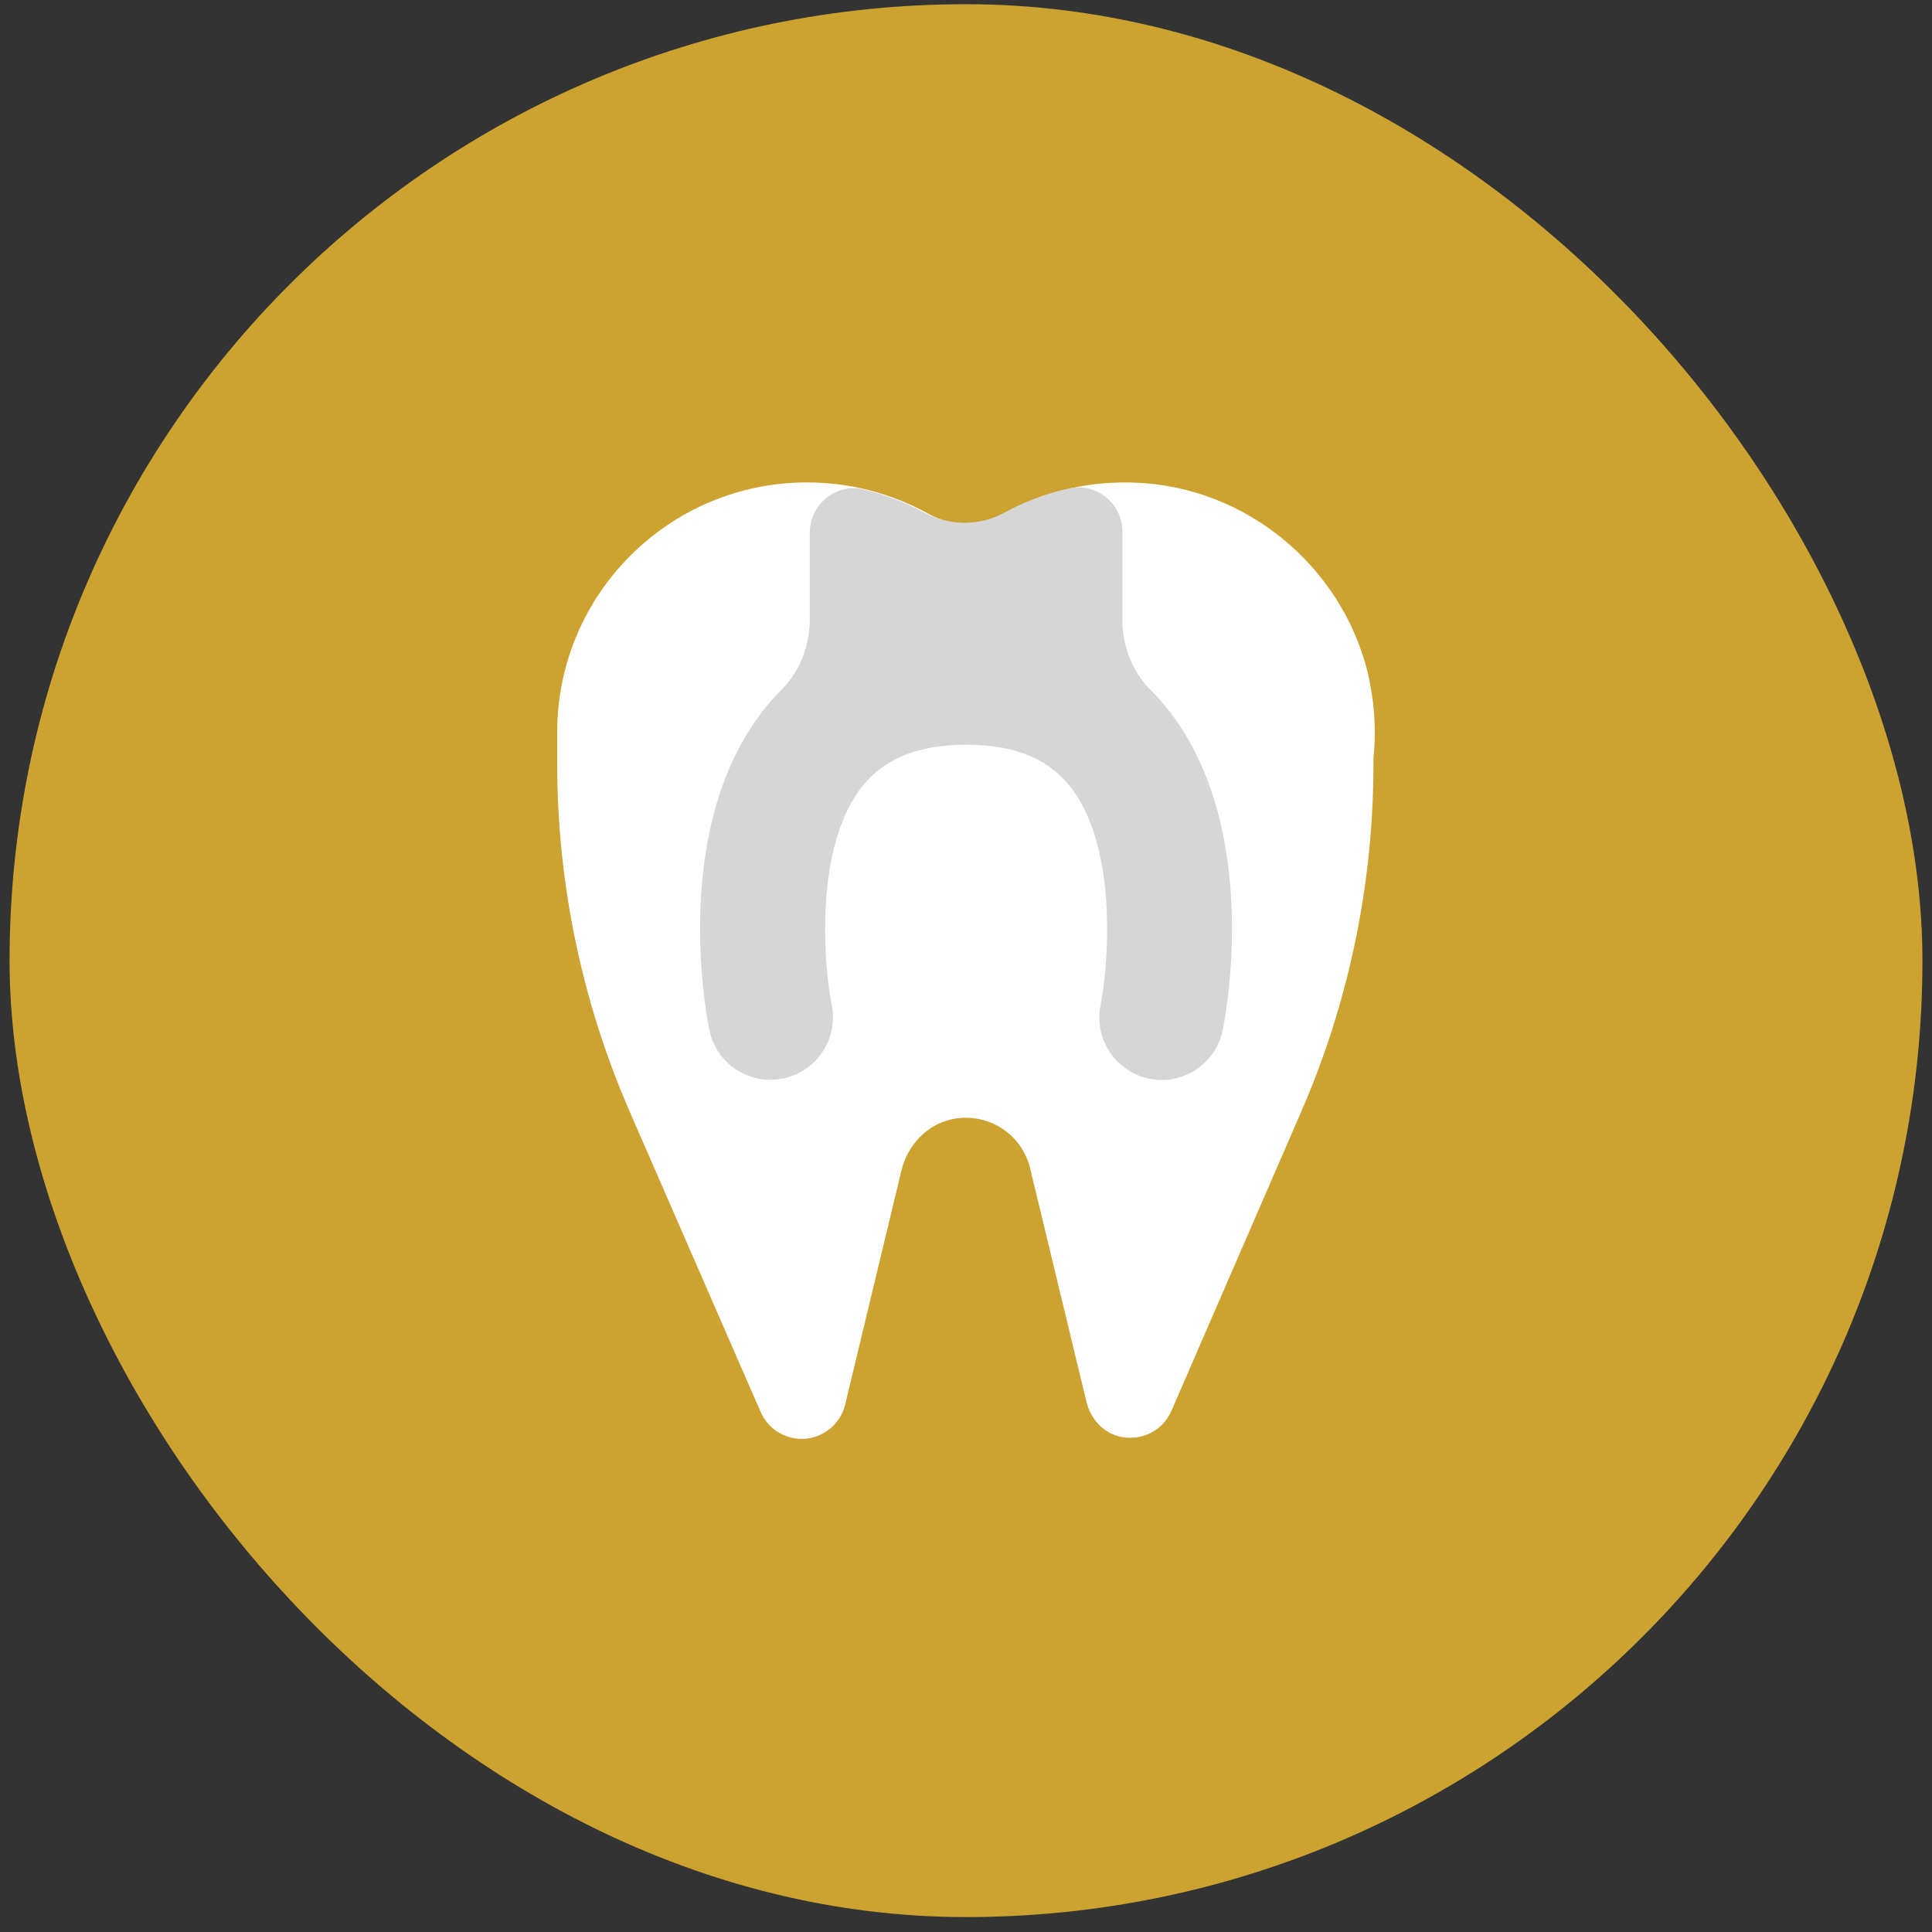 <svg width="101" height="101" viewBox="0 0 101 101" fill="none" xmlns="http://www.w3.org/2000/svg">
<rect x="0" y="0" width="101" height="101" fill="#333333" stroke="none"/>
<rect x="0.5" y="0.22" width="100" height="100" rx="50" fill="#CCA330"/>
<path d="M71.614 35.664C70.466 30.024 65.619 25.718 59.878 25.262C57.227 25.051 54.728 25.634 52.583 26.799C51.317 27.483 49.797 27.567 48.548 26.867C46.665 25.82 44.503 25.22 42.19 25.22C34.98 25.22 29.129 31.071 29.129 38.282C29.129 38.391 29.129 38.493 29.129 38.602C29.129 38.695 29.129 38.788 29.129 38.881V39.919C29.129 46.176 30.42 52.373 32.92 58.114L39.767 73.818C40.138 74.671 40.983 75.22 41.911 75.22C42.992 75.22 43.929 74.477 44.182 73.43L47.121 61.204C47.433 59.887 48.438 58.798 49.763 58.511C51.646 58.114 53.419 59.288 53.85 61.069L56.796 73.278C56.999 74.13 57.624 74.865 58.477 75.085C59.633 75.388 60.79 74.798 61.237 73.759L68.043 58.072C70.567 52.255 71.842 45.973 71.8 39.632C71.935 38.358 71.884 37.023 71.605 35.656L71.614 35.664Z" fill="white"/>
<path d="M58.679 32.355V27.796C58.679 26.335 57.328 25.221 55.901 25.533C54.694 25.795 53.554 26.226 52.507 26.8C51.199 27.509 49.645 27.509 48.328 26.8C47.332 26.259 46.26 25.846 45.137 25.584C43.701 25.246 42.334 26.369 42.334 27.838V32.355C42.334 33.74 41.827 35.091 40.847 36.07C40.56 36.357 40.307 36.636 40.079 36.914C35.089 43.01 36.862 52.745 37.082 53.834C37.437 55.599 39.151 56.739 40.915 56.384C42.68 56.038 43.828 54.324 43.482 52.559C43.06 50.423 42.545 44.184 45.137 41.035C46.302 39.625 48.058 38.932 50.506 38.932C52.955 38.932 54.719 39.616 55.876 41.035C58.468 44.184 57.953 50.423 57.531 52.559C57.185 54.324 58.325 56.038 60.089 56.392C60.309 56.435 60.52 56.46 60.731 56.46C62.251 56.46 63.61 55.388 63.922 53.843C64.142 52.754 65.915 43.019 60.925 36.923C60.697 36.644 60.444 36.366 60.157 36.079C59.177 35.099 58.671 33.748 58.671 32.364L58.679 32.355Z" fill="#D6D6D6"/>
</svg>
